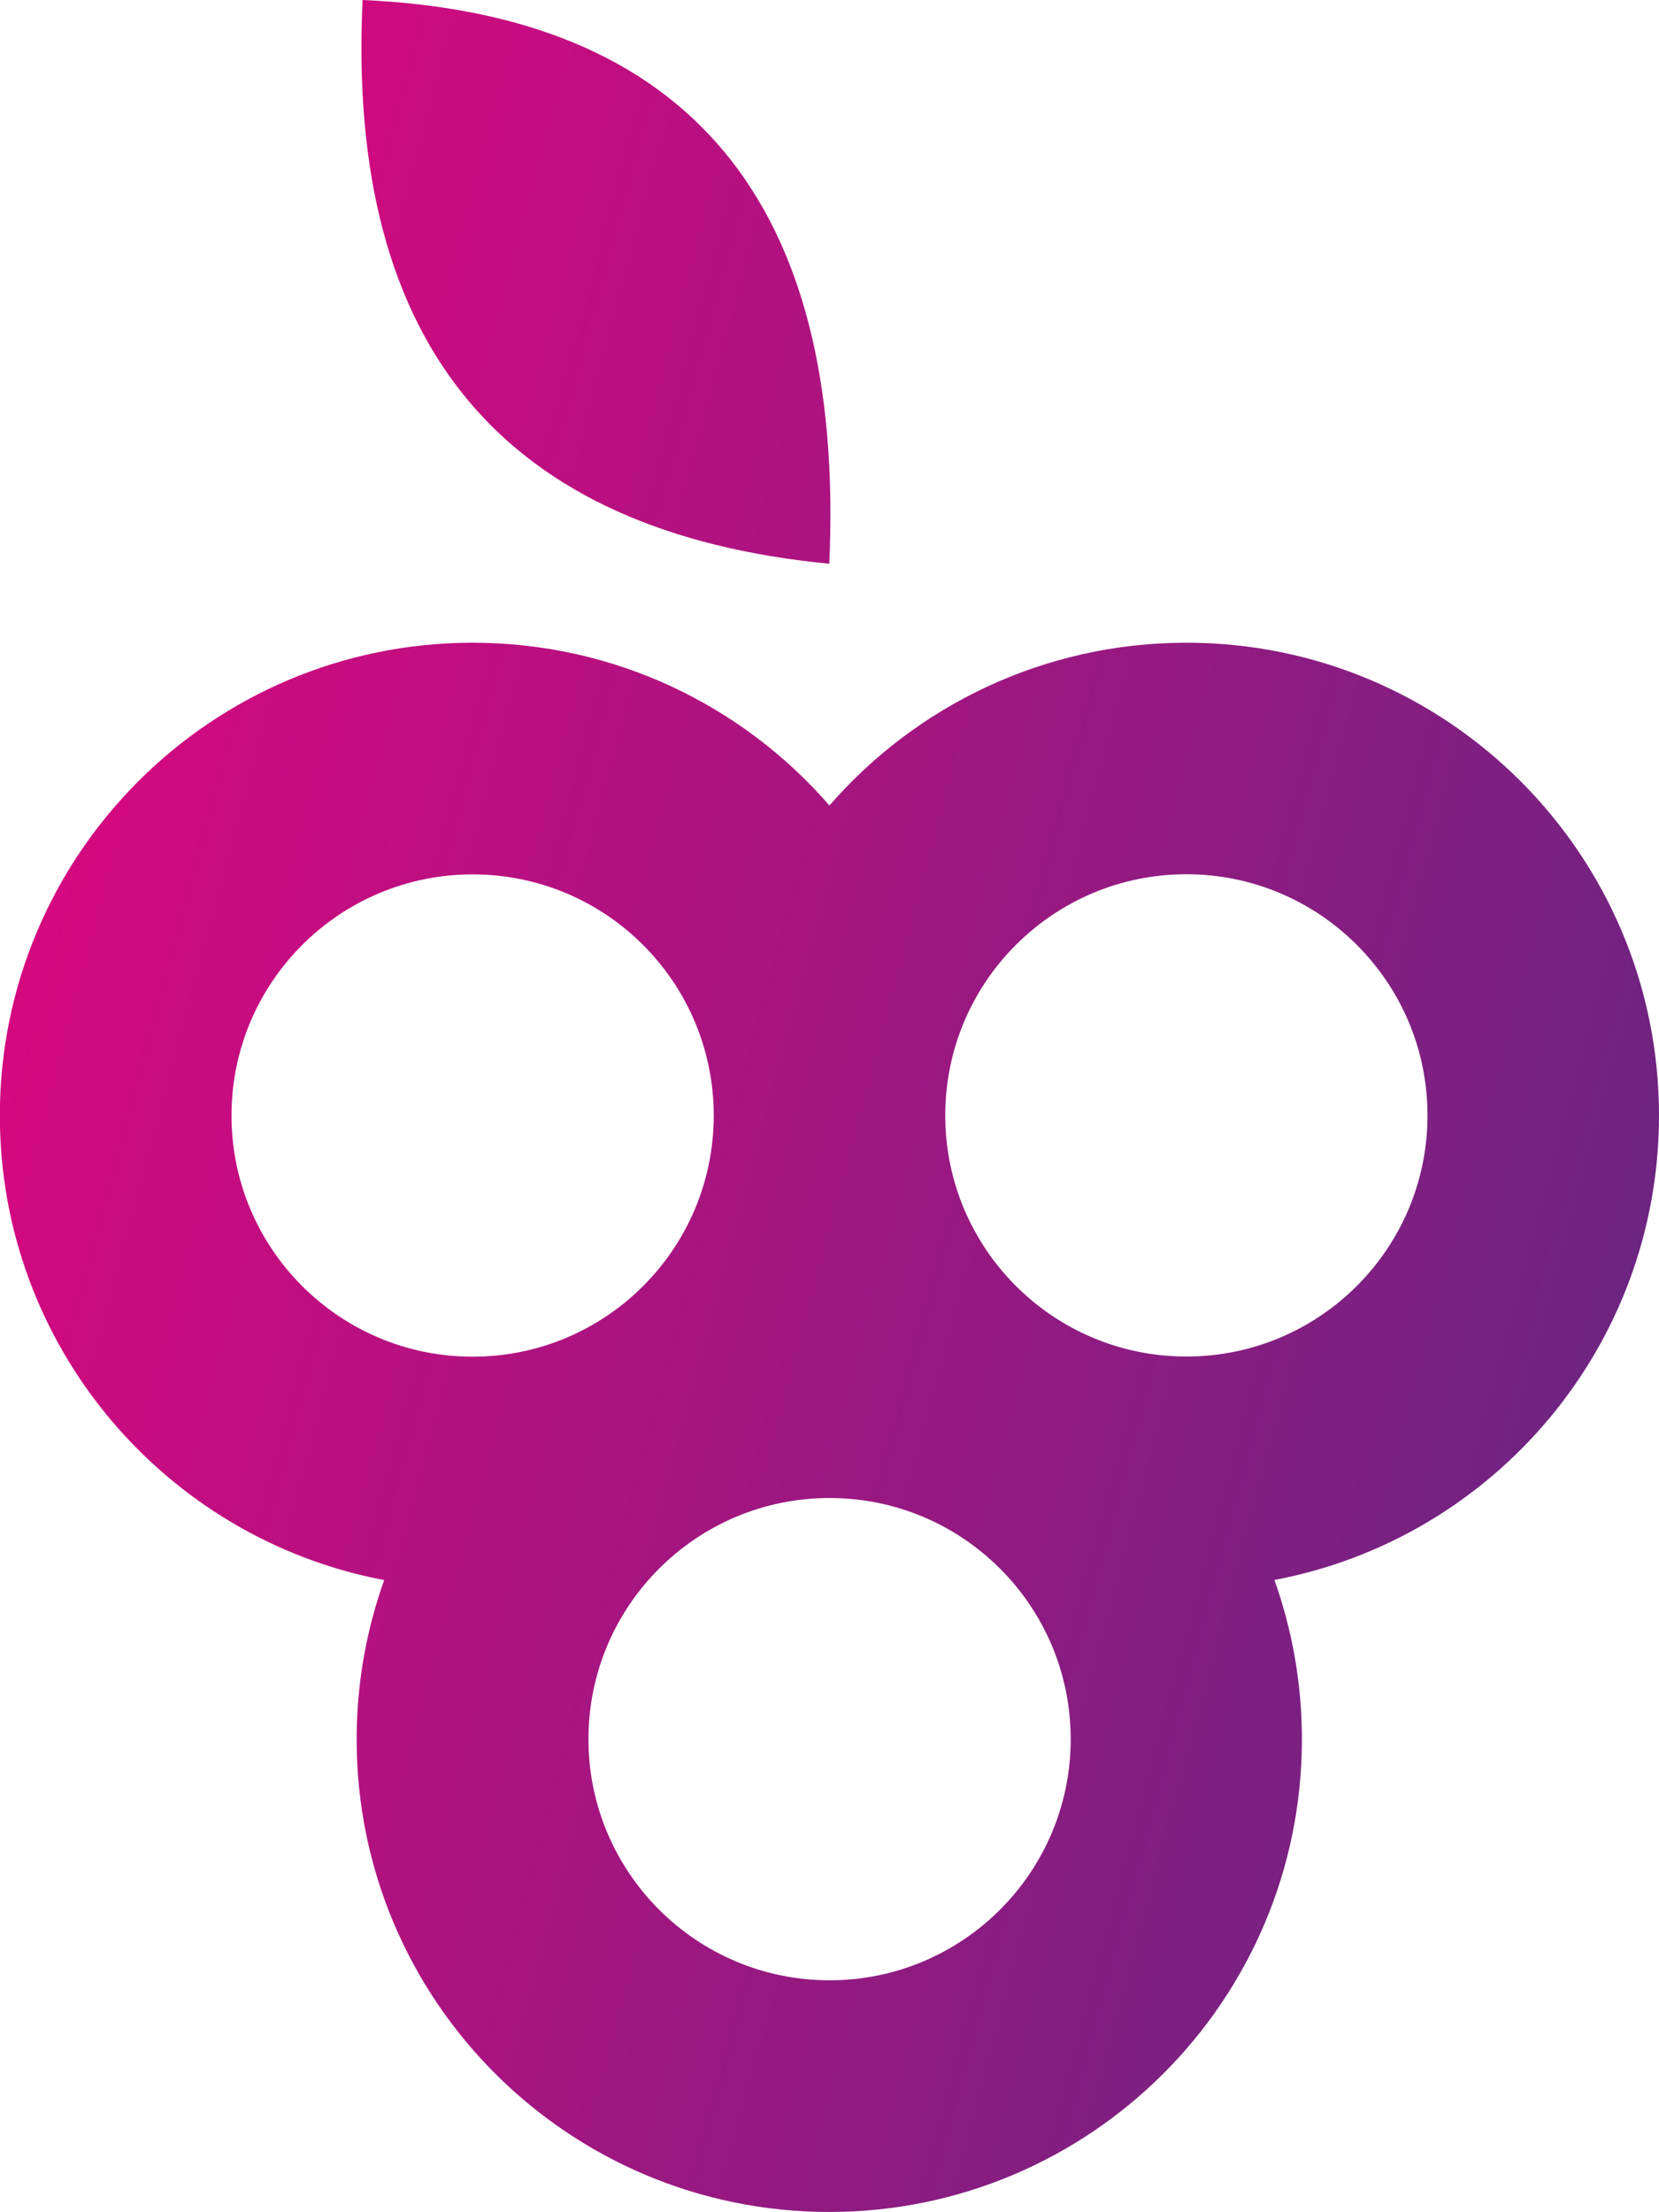<?xml version="1.0" encoding="UTF-8"?>
<svg id="Ebene_2" data-name="Ebene 2" xmlns="http://www.w3.org/2000/svg" xmlns:xlink="http://www.w3.org/1999/xlink" viewBox="0 0 112.01 149.33">
  <defs>
    <style>
      .cls-1 {
        fill: url(#Unbenannter_Verlauf_13);
        fill-rule: evenodd;
      }
    </style>
    <linearGradient id="Unbenannter_Verlauf_13" data-name="Unbenannter Verlauf 13" x1="1.81" y1="86.02" x2="108.43" y2="57.45" gradientTransform="translate(0 150.34) scale(1 -1)" gradientUnits="userSpaceOnUse">
      <stop offset="0" stop-color="#d50880"/>
      <stop offset="1" stop-color="#6e2481"/>
    </linearGradient>
  </defs>
  <g id="Ebene_1-2" data-name="Ebene 1">
    <path class="cls-1" d="M63.82,75.33v-.05c.01-8.98,7.3-16.26,16.28-16.26s16.28,7.29,16.28,16.28-7.29,16.28-16.28,16.28-16.27-7.28-16.28-16.26M48.19,75.3h0v.02c-.01,8.99-7.29,16.27-16.28,16.27s-16.28-7.29-16.28-16.28,7.29-16.28,16.28-16.28c8.99,0,16.27,7.28,16.28,16.27ZM56.01,101.13c8.99,0,16.28,7.29,16.28,16.28s-7.29,16.28-16.28,16.28-16.28-7.29-16.28-16.28,7.29-16.28,16.28-16.28ZM55.99,38.06C57.1,13.5,46.33.97,24.48,0c-1.11,23.51,9.65,35.94,31.52,38.06ZM86.06,106.66c14.78-2.79,25.95-15.76,25.95-31.36,0-17.62-14.29-31.91-31.91-31.91-9.61,0-18.25,4.26-24.1,10.99-5.85-6.74-14.48-10.99-24.1-10.99-17.62.01-31.91,14.3-31.91,31.92,0,15.58,11.18,28.57,25.95,31.36-1.2,3.36-1.86,6.98-1.86,10.75,0,17.62,14.29,31.91,31.91,31.91s31.91-14.29,31.91-31.91c0-3.78-.66-7.4-1.86-10.77Z"/>
  </g>
</svg>